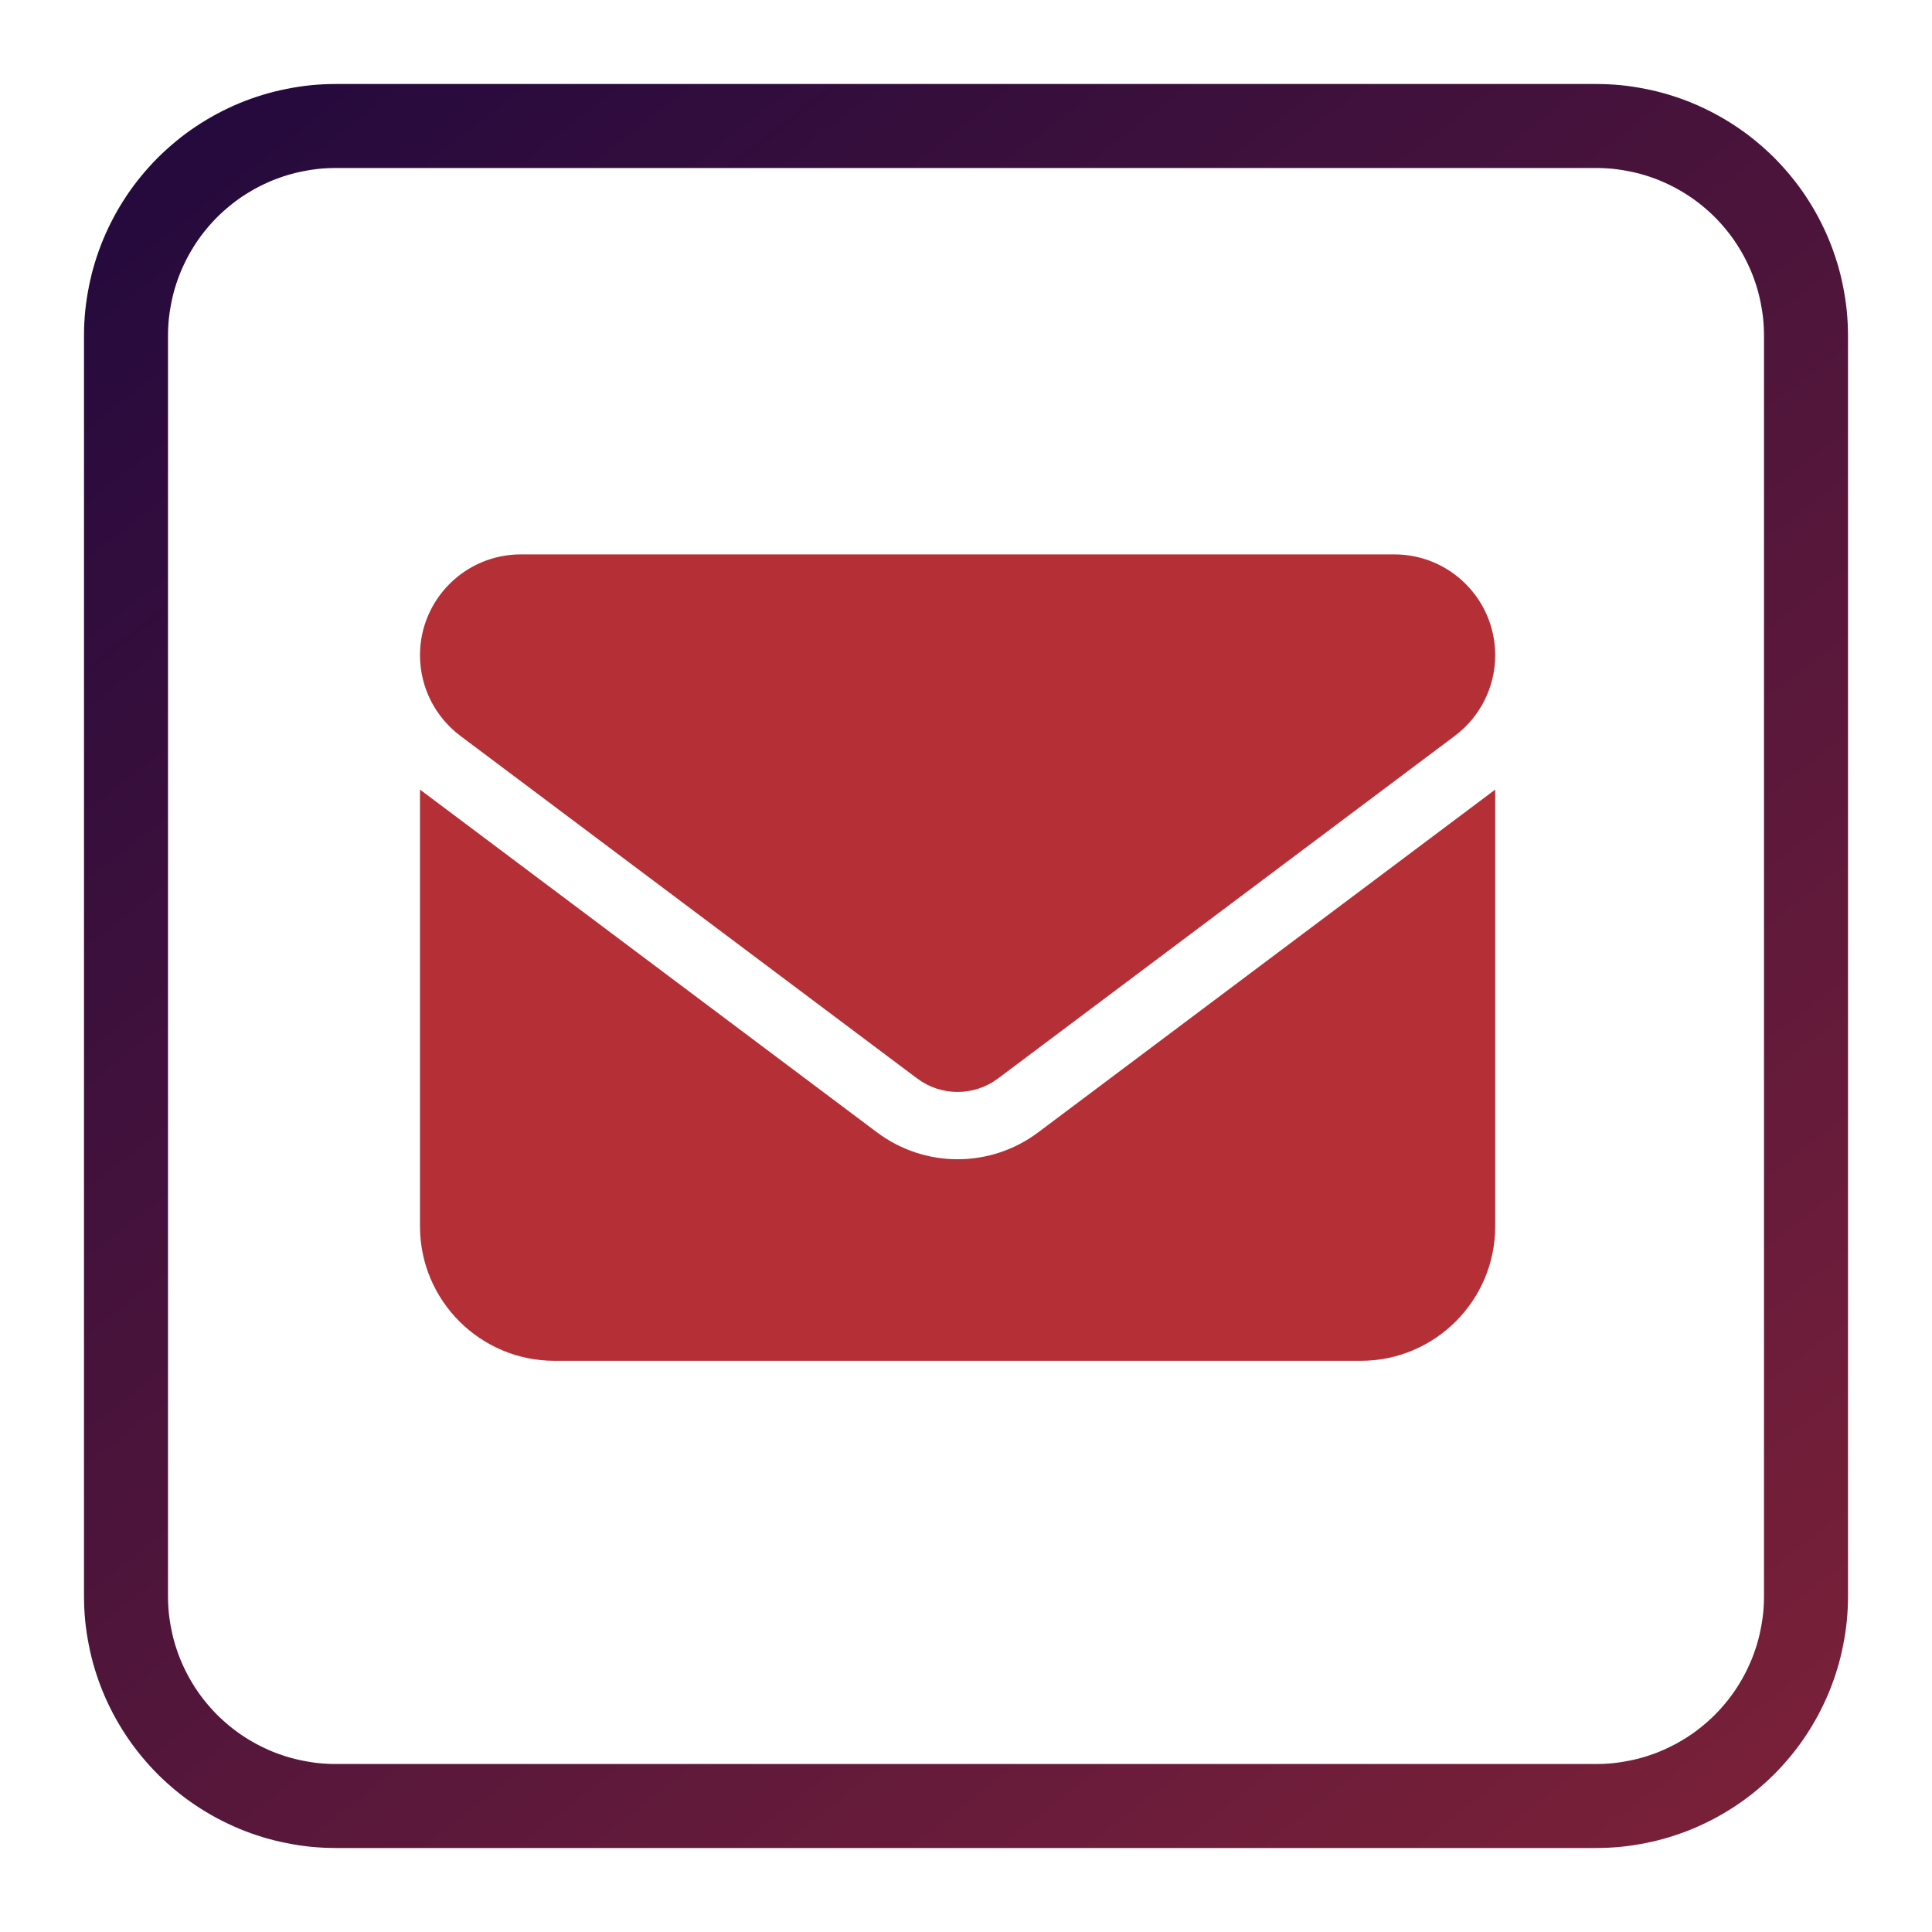 <!--! Font Awesome Pro 6.4.0 by @fontawesome - https://fontawesome.com License - https://fontawesome.com/license (Commercial License) Copyright 2023 Fonticons, Inc. -->
<svg width="21px" height="21px" viewBox="0 0 23 23" version="1.1" xmlns:xlink="http://www.w3.org/1999/xlink" xmlns="http://www.w3.org/2000/svg">
  <defs>
    <linearGradient gradientUnits="userSpaceOnUse" x1="-6.559" y1="-8.44" x2="29.3" y2="37.421" id="gradient_1">
      <stop offset="0%" stop-color="#00003F" />
      <stop offset="100%" stop-color="#B53036" />
    </linearGradient>
    <linearGradient gradientUnits="userSpaceOnUse" x1="-2.593" y1="-5.064" x2="11.585" y2="22.452" id="gradient_2">
      <stop offset="0%" stop-color="#00003F" />
      <stop offset="100%" stop-color="#B53036" />
    </linearGradient>
    <path d="M2.999 0L18.001 0Q18.148 0 18.295 0.014Q18.442 0.029 18.586 0.058Q18.731 0.086 18.872 0.129Q19.013 0.172 19.149 0.228Q19.285 0.285 19.415 0.354Q19.545 0.424 19.667 0.505Q19.79 0.587 19.904 0.681Q20.017 0.774 20.122 0.878Q20.226 0.983 20.319 1.096Q20.413 1.21 20.495 1.333Q20.576 1.455 20.646 1.585Q20.715 1.715 20.772 1.851Q20.828 1.987 20.871 2.128Q20.914 2.269 20.942 2.414Q20.971 2.558 20.986 2.705Q21 2.852 21 2.999L21 18.001Q21 18.148 20.986 18.295Q20.971 18.442 20.942 18.586Q20.914 18.731 20.871 18.872Q20.828 19.013 20.772 19.149Q20.715 19.285 20.646 19.415Q20.576 19.545 20.495 19.667Q20.413 19.79 20.319 19.904Q20.226 20.017 20.122 20.122Q20.017 20.226 19.904 20.319Q19.79 20.413 19.667 20.495Q19.545 20.576 19.415 20.646Q19.285 20.715 19.149 20.772Q19.013 20.828 18.872 20.871Q18.731 20.914 18.586 20.942Q18.442 20.971 18.295 20.986Q18.148 21 18.001 21L2.999 21Q2.852 21 2.705 20.986Q2.558 20.971 2.414 20.942Q2.269 20.914 2.128 20.871Q1.987 20.828 1.851 20.772Q1.715 20.715 1.585 20.646Q1.455 20.576 1.333 20.495Q1.21 20.413 1.096 20.319Q0.983 20.226 0.878 20.122Q0.774 20.017 0.681 19.904Q0.587 19.79 0.505 19.667Q0.424 19.545 0.354 19.415Q0.285 19.285 0.228 19.149Q0.172 19.013 0.129 18.872Q0.086 18.731 0.058 18.586Q0.029 18.442 0.014 18.295Q0 18.148 0 18.001L0 2.999Q0 2.852 0.014 2.705Q0.029 2.558 0.058 2.414Q0.086 2.269 0.129 2.128Q0.172 1.987 0.228 1.851Q0.285 1.715 0.354 1.585Q0.424 1.455 0.505 1.333Q0.587 1.21 0.681 1.096Q0.774 0.983 0.878 0.878Q0.983 0.774 1.096 0.681Q1.21 0.587 1.333 0.505Q1.455 0.424 1.585 0.354Q1.715 0.285 1.851 0.228Q1.987 0.172 2.128 0.129Q2.269 0.086 2.414 0.058Q2.558 0.029 2.705 0.014Q2.852 0 2.999 0Z" id="path_1" />
    <clipPath id="clip_1">
      <use xlink:href="#path_1" />
    </clipPath>
  </defs>
  <g id="Rectangle-Copy-12" transform="translate(1 1)">
    <g clip-path="url(#clip_1)">
      <use xlink:href="#path_1" fill="none" stroke="url(#gradient_1)" stroke-width="2" />
    </g>
  </g>
  <path fill="url(#gradient_2)" transform="scale(0.025) translate(200 200)" d="M48 64C21.5 64 0 85.5 0 112c0 15.1 7.1 29.3 19.2 38.4L236.8 313.6c11.4 8.5 27 8.5 38.4 0L492.8 150.4c12.1-9.1 19.2-23.3 19.2-38.4c0-26.5-21.5-48-48-48H48zM0 176V384c0 35.3 28.7 64 64 64H448c35.3 0 64-28.7 64-64V176L294.4 339.2c-22.8 17.1-54 17.1-76.8 0L0 176z"/>
</svg>